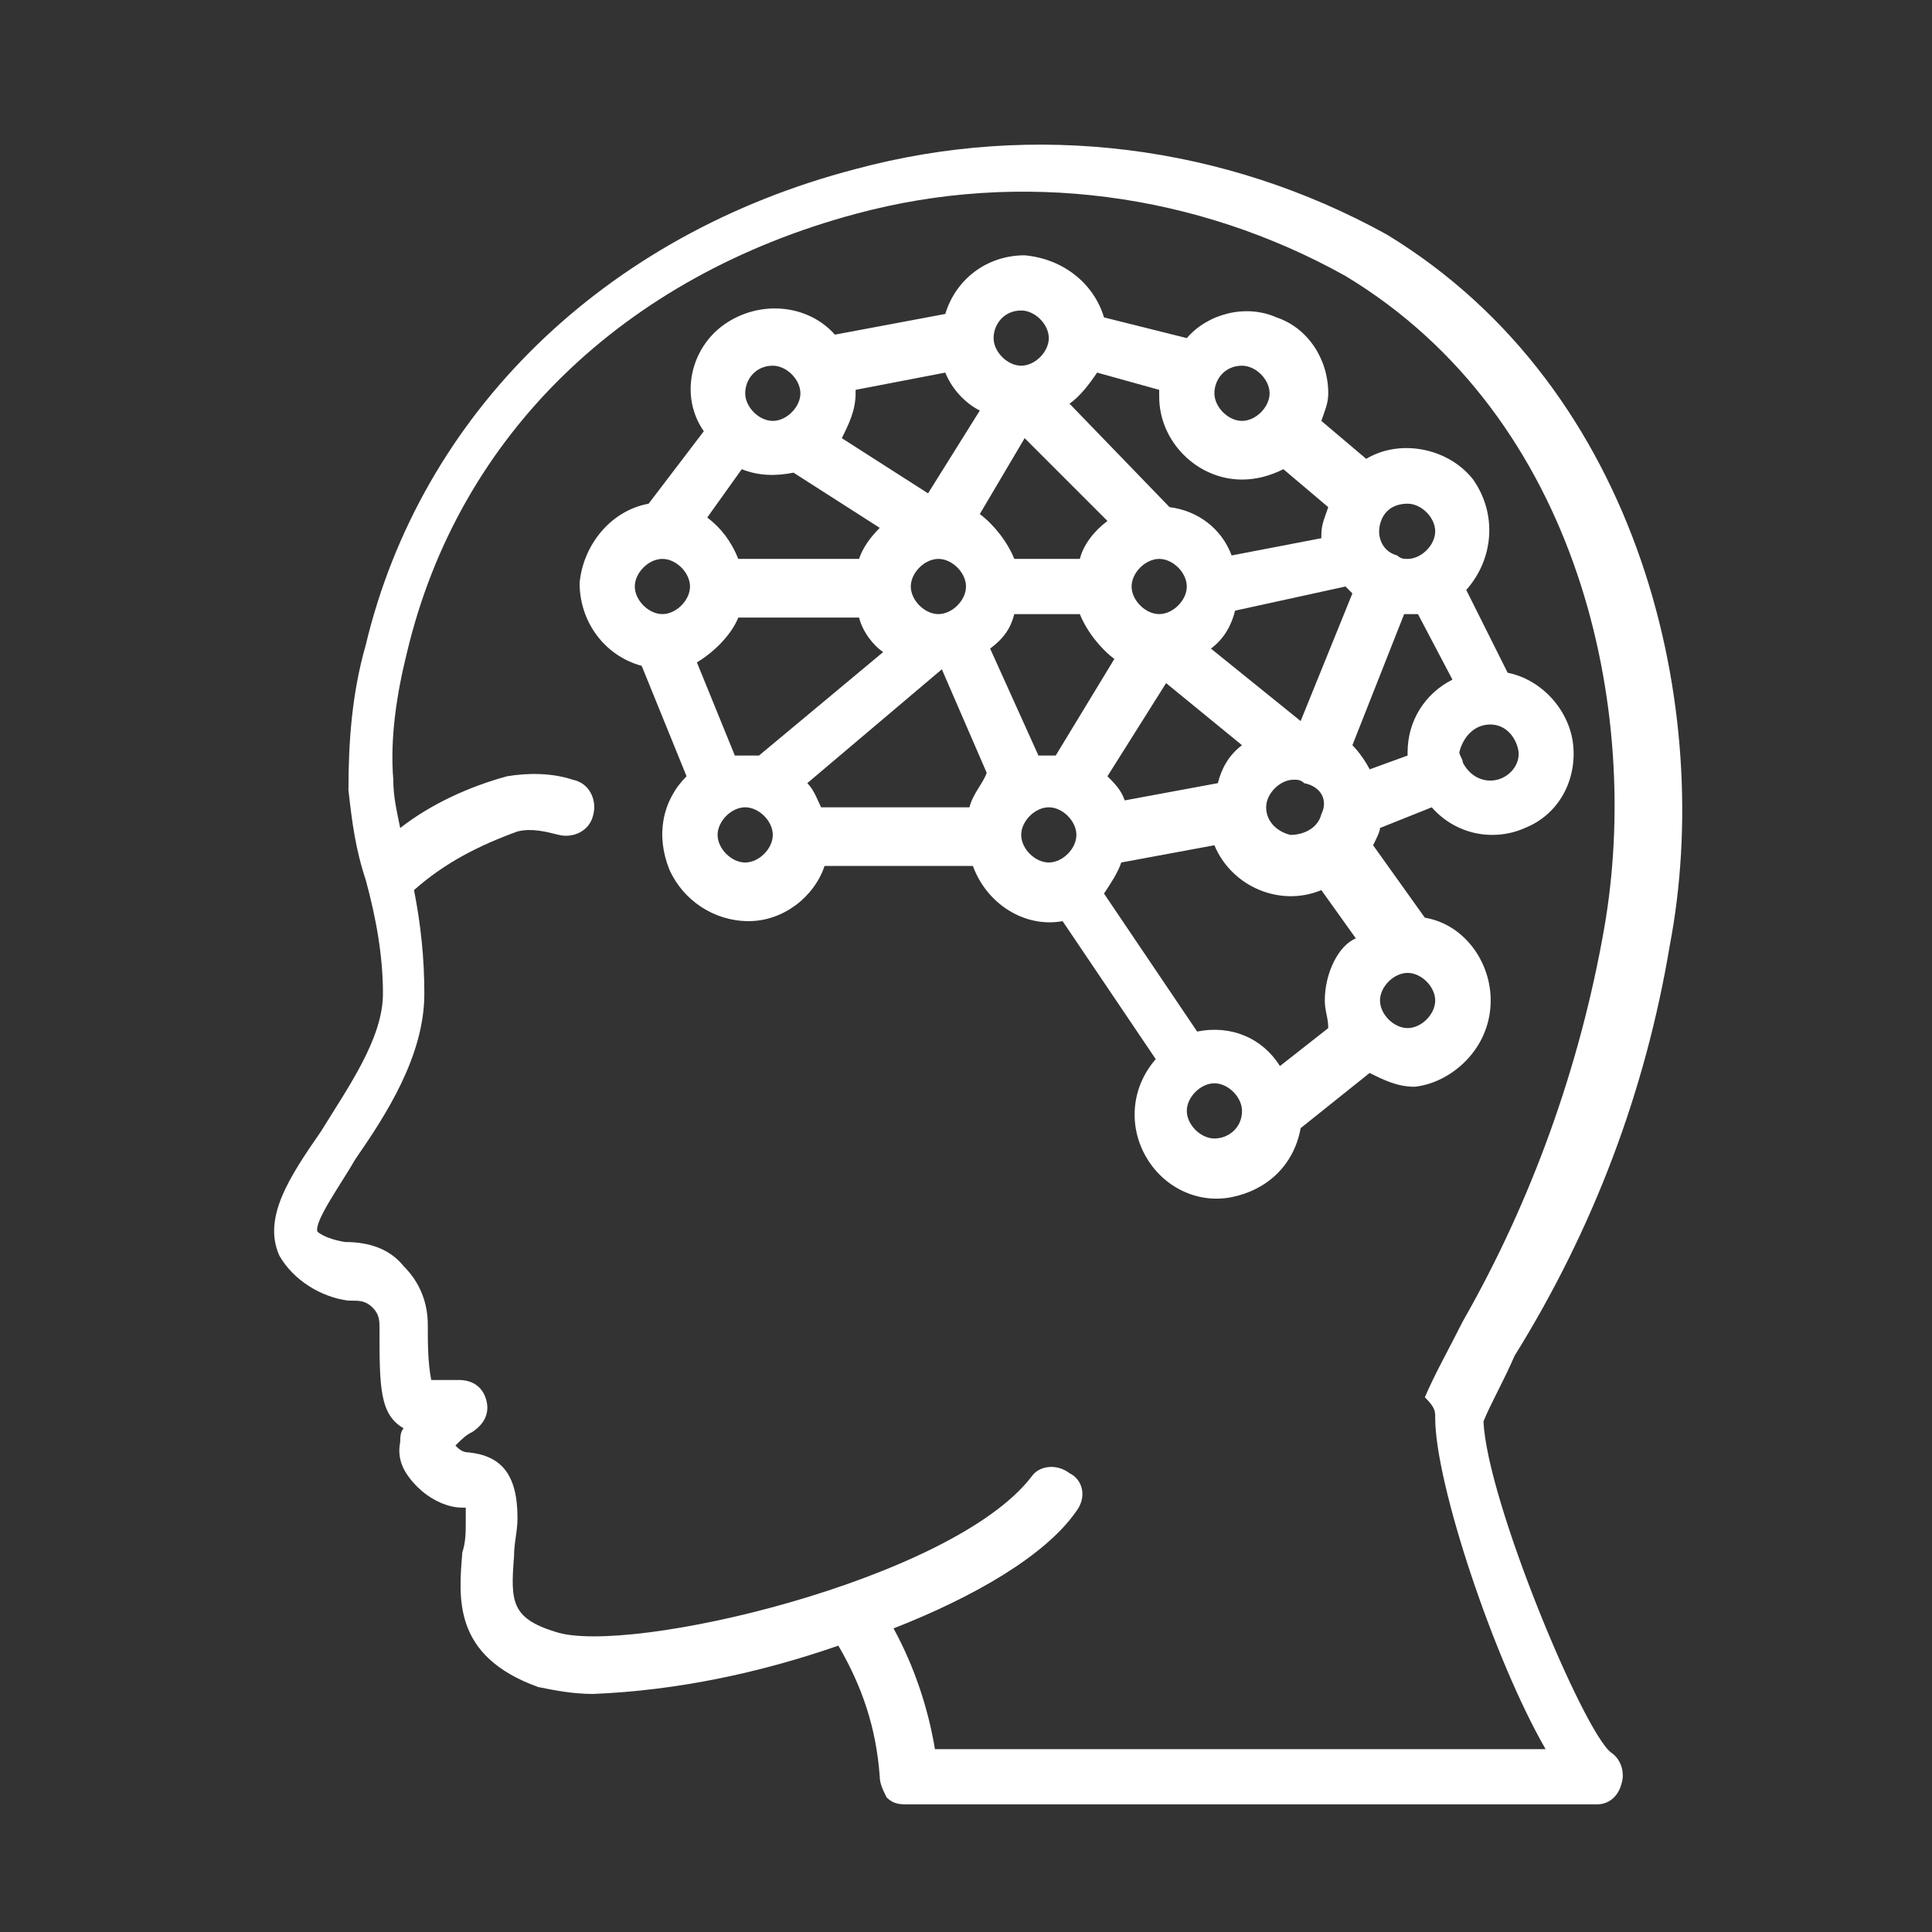 <?xml version="1.0" encoding="utf-8"?>
<!-- Generator: Adobe Illustrator 19.2.0, SVG Export Plug-In . SVG Version: 6.00 Build 0)  -->
<svg version="1.1" id="Layer_1" xmlns="http://www.w3.org/2000/svg" xmlns:xlink="http://www.w3.org/1999/xlink" x="0px" y="0px"
	 viewBox="0 0 56 56" style="enable-background:new 0 0 56 56;" xml:space="preserve">
<rect x="0" y="0" width="56" height="56" fill="#333333" stroke="none"/>
<style type="text/css">
	.st0{fill:#FFFFFF;}
</style>
<g transform="translate(-1 -1)">
	<g>
		<g>
			<path class="st0" d="M49.4,28.4c1.3-6.8-0.8-16.1-8.2-20.6C36.5,5.2,31,4.5,25.8,5.9C18.5,7.8,13.2,13,11.6,19.7
				c-0.4,1.4-0.5,2.8-0.5,4.2c0.1,0.9,0.2,1.7,0.5,2.6c0.3,1.1,0.5,2.2,0.5,3.3c0,1.3-1,2.7-1.8,4c-0.9,1.3-1.7,2.5-1.2,3.6
				c0.4,0.7,1.2,1.2,2,1.3c0,0,0.1,0,0.1,0c0.2,0,0.4,0,0.6,0.2c0.2,0.2,0.2,0.4,0.2,0.6c0,1.7,0,2.5,0.7,2.9
				c-0.1,0.1-0.1,0.3-0.1,0.4c-0.1,0.5,0.1,0.9,0.5,1.3c0.3,0.3,0.8,0.6,1.3,0.6c0,0,0.1,0,0.1,0c0,0.1,0,0.2,0,0.4
				c0,0.3,0,0.6-0.1,0.9c-0.1,1.3-0.3,3,2.2,3.9c0.5,0.1,1,0.2,1.6,0.2c2.4-0.1,4.8-0.6,7.1-1.4c0.7,1.2,1.1,2.4,1.2,3.8
				c0,0.2,0.1,0.4,0.2,0.6c0.2,0.2,0.4,0.2,0.6,0.2h20c0.3,0,0.6-0.2,0.7-0.6c0.1-0.3,0-0.7-0.3-0.9c-0.8-0.6-3.6-7.3-3.7-9.6
				c0.2-0.5,0.6-1.2,0.9-1.9C47.2,36.6,48.7,32.6,49.4,28.4z M42.6,42.1c0,1.9,1.7,7,3.2,9.6H28.1c-0.2-1.2-0.6-2.4-1.2-3.5
				c2.3-0.9,4.4-2.1,5.3-3.4c0.3-0.4,0.2-0.9-0.2-1.1c-0.4-0.3-0.9-0.2-1.1,0.1c-2.3,3-11.7,5.2-13.8,4.5c-1.3-0.4-1.3-0.9-1.2-2.2
				c0-0.4,0.1-0.7,0.1-1.1c0-1.3-0.5-1.8-1.4-1.9c-0.2,0-0.3-0.1-0.4-0.2c0.2-0.2,0.3-0.3,0.5-0.4c0.3-0.2,0.5-0.5,0.4-0.9
				c-0.1-0.4-0.4-0.6-0.8-0.6c-0.3,0-0.6,0-0.8,0c-0.1-0.5-0.1-1.1-0.1-1.6c0-0.6-0.2-1.2-0.7-1.7c-0.4-0.5-1-0.7-1.7-0.7
				c-0.6-0.1-0.8-0.3-0.8-0.3c-0.1-0.3,0.7-1.4,1.1-2.1c0.9-1.3,2-3,2-4.8c0-1-0.1-2-0.3-3c0.9-0.8,1.9-1.3,3-1.7
				c0.4-0.1,0.8,0,1.2,0.1c0.4,0.1,0.9-0.1,1-0.6c0.1-0.4-0.1-0.9-0.6-1c-0.6-0.2-1.3-0.2-1.9-0.1c-1.1,0.3-2.2,0.8-3.1,1.5
				c-0.1-0.5-0.2-0.9-0.2-1.4c-0.1-1.2,0.1-2.5,0.4-3.7c1.5-6.3,6.3-10.9,13-12.7c4.8-1.3,9.9-0.6,14.2,1.8
				c6.8,4.1,8.6,12.6,7.5,18.9c-0.7,4-2.1,7.9-4.1,11.4c-0.4,0.8-0.8,1.5-1.1,2.2C42.6,41.8,42.6,41.9,42.6,42.1z"/>
			<path class="st0" d="M44.2,30.2c0.1-1.2-0.7-2.4-1.9-2.6l-1.5-2.1c0.1-0.2,0.2-0.4,0.2-0.5l1.5-0.6c0.7,0.8,1.8,1,2.7,0.6
				c1-0.4,1.5-1.4,1.4-2.4c-0.1-1-0.9-1.9-1.9-2.1l-1.2-2.4c0.8-0.9,0.9-2.2,0.2-3.2c-0.7-0.9-2.1-1.2-3.1-0.6l-1.3-1.1
				c0.1-0.3,0.2-0.5,0.2-0.8c0-1-0.6-1.9-1.5-2.2c-0.9-0.4-2-0.1-2.6,0.6l-2.4-0.6c-0.3-1-1.2-1.7-2.3-1.8c-1.1,0-2,0.7-2.3,1.7
				l-3.2,0.6c-0.8-0.9-2.2-1-3.2-0.3c-1,0.7-1.3,2.1-0.6,3.1l-1.6,2.1c-1.1,0.2-1.9,1.2-2,2.3c0,1.1,0.7,2.1,1.8,2.4l1.3,3.2
				c-0.7,0.7-0.9,1.7-0.5,2.7c0.4,0.9,1.3,1.5,2.3,1.5c1,0,1.9-0.7,2.2-1.6h4.3c0.4,1.1,1.5,1.8,2.6,1.6l2.7,4
				c-0.7,0.8-0.8,1.9-0.3,2.8c0.5,0.9,1.5,1.4,2.5,1.2c1-0.2,1.8-0.9,2-2l2-1.6c0.4,0.2,0.8,0.4,1.3,0.4
				C43,32.4,44.1,31.5,44.2,30.2z M44.2,22c0.4,0,0.7,0.3,0.8,0.7c0.1,0.4-0.2,0.8-0.6,0.9c-0.4,0.1-0.8-0.1-1-0.5c0,0,0,0,0,0l0,0
				c0-0.1-0.1-0.2-0.1-0.3C43.4,22.4,43.7,22,44.2,22z M41,16.2c0.1-0.4,0.4-0.6,0.8-0.6c0.4,0,0.8,0.4,0.8,0.8
				c0,0.4-0.4,0.8-0.8,0.8c-0.1,0-0.2,0-0.3-0.1l0,0c0,0,0,0,0,0C41.1,17,40.9,16.6,41,16.2z M40.2,18.2L40.2,18.2l-1.5,3.7
				l-2.6-2.1c0.4-0.3,0.6-0.7,0.7-1.1L40,18C40.1,18.1,40.1,18.1,40.2,18.2z M39.3,24.6c-0.1,0.4-0.5,0.6-0.9,0.6
				c-0.4-0.1-0.7-0.4-0.7-0.8c0-0.4,0.4-0.8,0.8-0.8c0.1,0,0.2,0,0.3,0.1l0,0c0,0,0,0,0,0C39.3,23.8,39.5,24.2,39.3,24.6z M37,11.6
				c0.4,0,0.8,0.4,0.8,0.8c0,0.4-0.4,0.8-0.8,0.8c-0.4,0-0.8-0.4-0.8-0.8C36.2,12,36.5,11.6,37,11.6z M32.8,11.8l1.8,0.5
				c0,0.1,0,0.1,0,0.2c0,1.3,1.1,2.4,2.4,2.4c0.4,0,0.8-0.1,1.2-0.3l1.3,1.1c-0.1,0.3-0.2,0.5-0.2,0.8c0,0,0,0.1,0,0.1l-2.6,0.5
				c-0.3-0.8-1-1.3-1.8-1.4L32,12.7C32.3,12.5,32.6,12.1,32.8,11.8z M35.4,18c0,0.4-0.4,0.8-0.8,0.8c-0.4,0-0.8-0.4-0.8-0.8
				c0-0.4,0.4-0.8,0.8-0.8C35,17.2,35.4,17.6,35.4,18z M30.6,10c0.4,0,0.8,0.4,0.8,0.8c0,0.4-0.4,0.8-0.8,0.8
				c-0.4,0-0.8-0.4-0.8-0.8C29.8,10.4,30.1,10,30.6,10z M30.7,13.7l2.4,2.4c-0.4,0.3-0.7,0.7-0.8,1.1h-1.9c-0.2-0.5-0.6-1-1-1.3
				L30.7,13.7z M25.8,12.3l2.6-0.5c0.2,0.5,0.6,0.9,1,1.1l-1.5,2.4l-2.5-1.6c0.2-0.4,0.4-0.8,0.4-1.3C25.8,12.4,25.8,12.3,25.8,12.3
				z M29,18c0,0.4-0.4,0.8-0.8,0.8c-0.4,0-0.8-0.4-0.8-0.8c0-0.4,0.4-0.8,0.8-0.8C28.6,17.2,29,17.6,29,18z M23.4,11.6
				c0.4,0,0.8,0.4,0.8,0.8c0,0.4-0.4,0.8-0.8,0.8c-0.4,0-0.8-0.4-0.8-0.8C22.6,12,22.9,11.6,23.4,11.6z M22.5,14.6
				c0.5,0.2,1,0.2,1.5,0.1l2.5,1.6c-0.3,0.3-0.5,0.6-0.6,0.9h-3.5c-0.2-0.5-0.5-0.9-0.9-1.2L22.5,14.6z M20.2,18.8
				c-0.4,0-0.8-0.4-0.8-0.8c0-0.4,0.4-0.8,0.8-0.8c0.4,0,0.8,0.4,0.8,0.8C21,18.4,20.6,18.8,20.2,18.8z M22.6,26
				c-0.4,0-0.8-0.4-0.8-0.8c0-0.4,0.4-0.8,0.8-0.8c0.4,0,0.8,0.4,0.8,0.8C23.4,25.6,23,26,22.6,26z M23,22.9c-0.1,0-0.3,0-0.5,0
				c-0.1,0-0.2,0-0.2,0l-1.1-2.7c0.5-0.3,1-0.8,1.2-1.3h3.5c0.1,0.4,0.4,0.8,0.7,1L23,22.9z M29.1,24.4h-4.3
				c-0.1-0.2-0.2-0.5-0.4-0.7l3.9-3.3l1.3,3C29.5,23.7,29.2,24,29.1,24.4z M30.4,18.8h1.9c0.2,0.5,0.6,1,1,1.3l-1.7,2.8
				c-0.1,0-0.2,0-0.3,0c-0.1,0-0.1,0-0.2,0l-1.4-3.1C30.1,19.5,30.3,19.2,30.4,18.8z M31.4,26c-0.4,0-0.8-0.4-0.8-0.8
				c0-0.4,0.4-0.8,0.8-0.8c0.4,0,0.8,0.4,0.8,0.8C32.2,25.6,31.8,26,31.4,26z M34.8,20.8l2.2,1.8c-0.4,0.3-0.6,0.7-0.7,1.1l-2.7,0.5
				c-0.1-0.3-0.3-0.5-0.5-0.7L34.8,20.8z M36.2,34c-0.4,0-0.8-0.4-0.8-0.8c0-0.4,0.4-0.8,0.8-0.8c0.4,0,0.8,0.4,0.8,0.8
				C37,33.7,36.6,34,36.2,34z M39.4,30c0,0.3,0.1,0.5,0.1,0.8l-1.4,1.1c-0.5-0.8-1.4-1.2-2.4-1l-2.7-4c0.2-0.3,0.4-0.6,0.5-0.9
				l2.7-0.5c0.5,1.2,1.9,1.8,3.1,1.3l1,1.4C39.8,28.4,39.4,29.2,39.4,30z M40.2,22.6l1.5-3.8c0,0,0.1,0,0.1,0c0.1,0,0.2,0,0.3,0
				l1,1.9c-0.8,0.4-1.3,1.2-1.3,2.1c0,0,0,0.1,0,0.1l-1.1,0.4C40.6,23.1,40.4,22.8,40.2,22.6z M41.8,30.8c-0.4,0-0.8-0.4-0.8-0.8
				c0-0.4,0.4-0.8,0.8-0.8c0.4,0,0.8,0.4,0.8,0.8S42.2,30.8,41.8,30.8z"/>
		</g>
	</g>
</g>
</svg>
